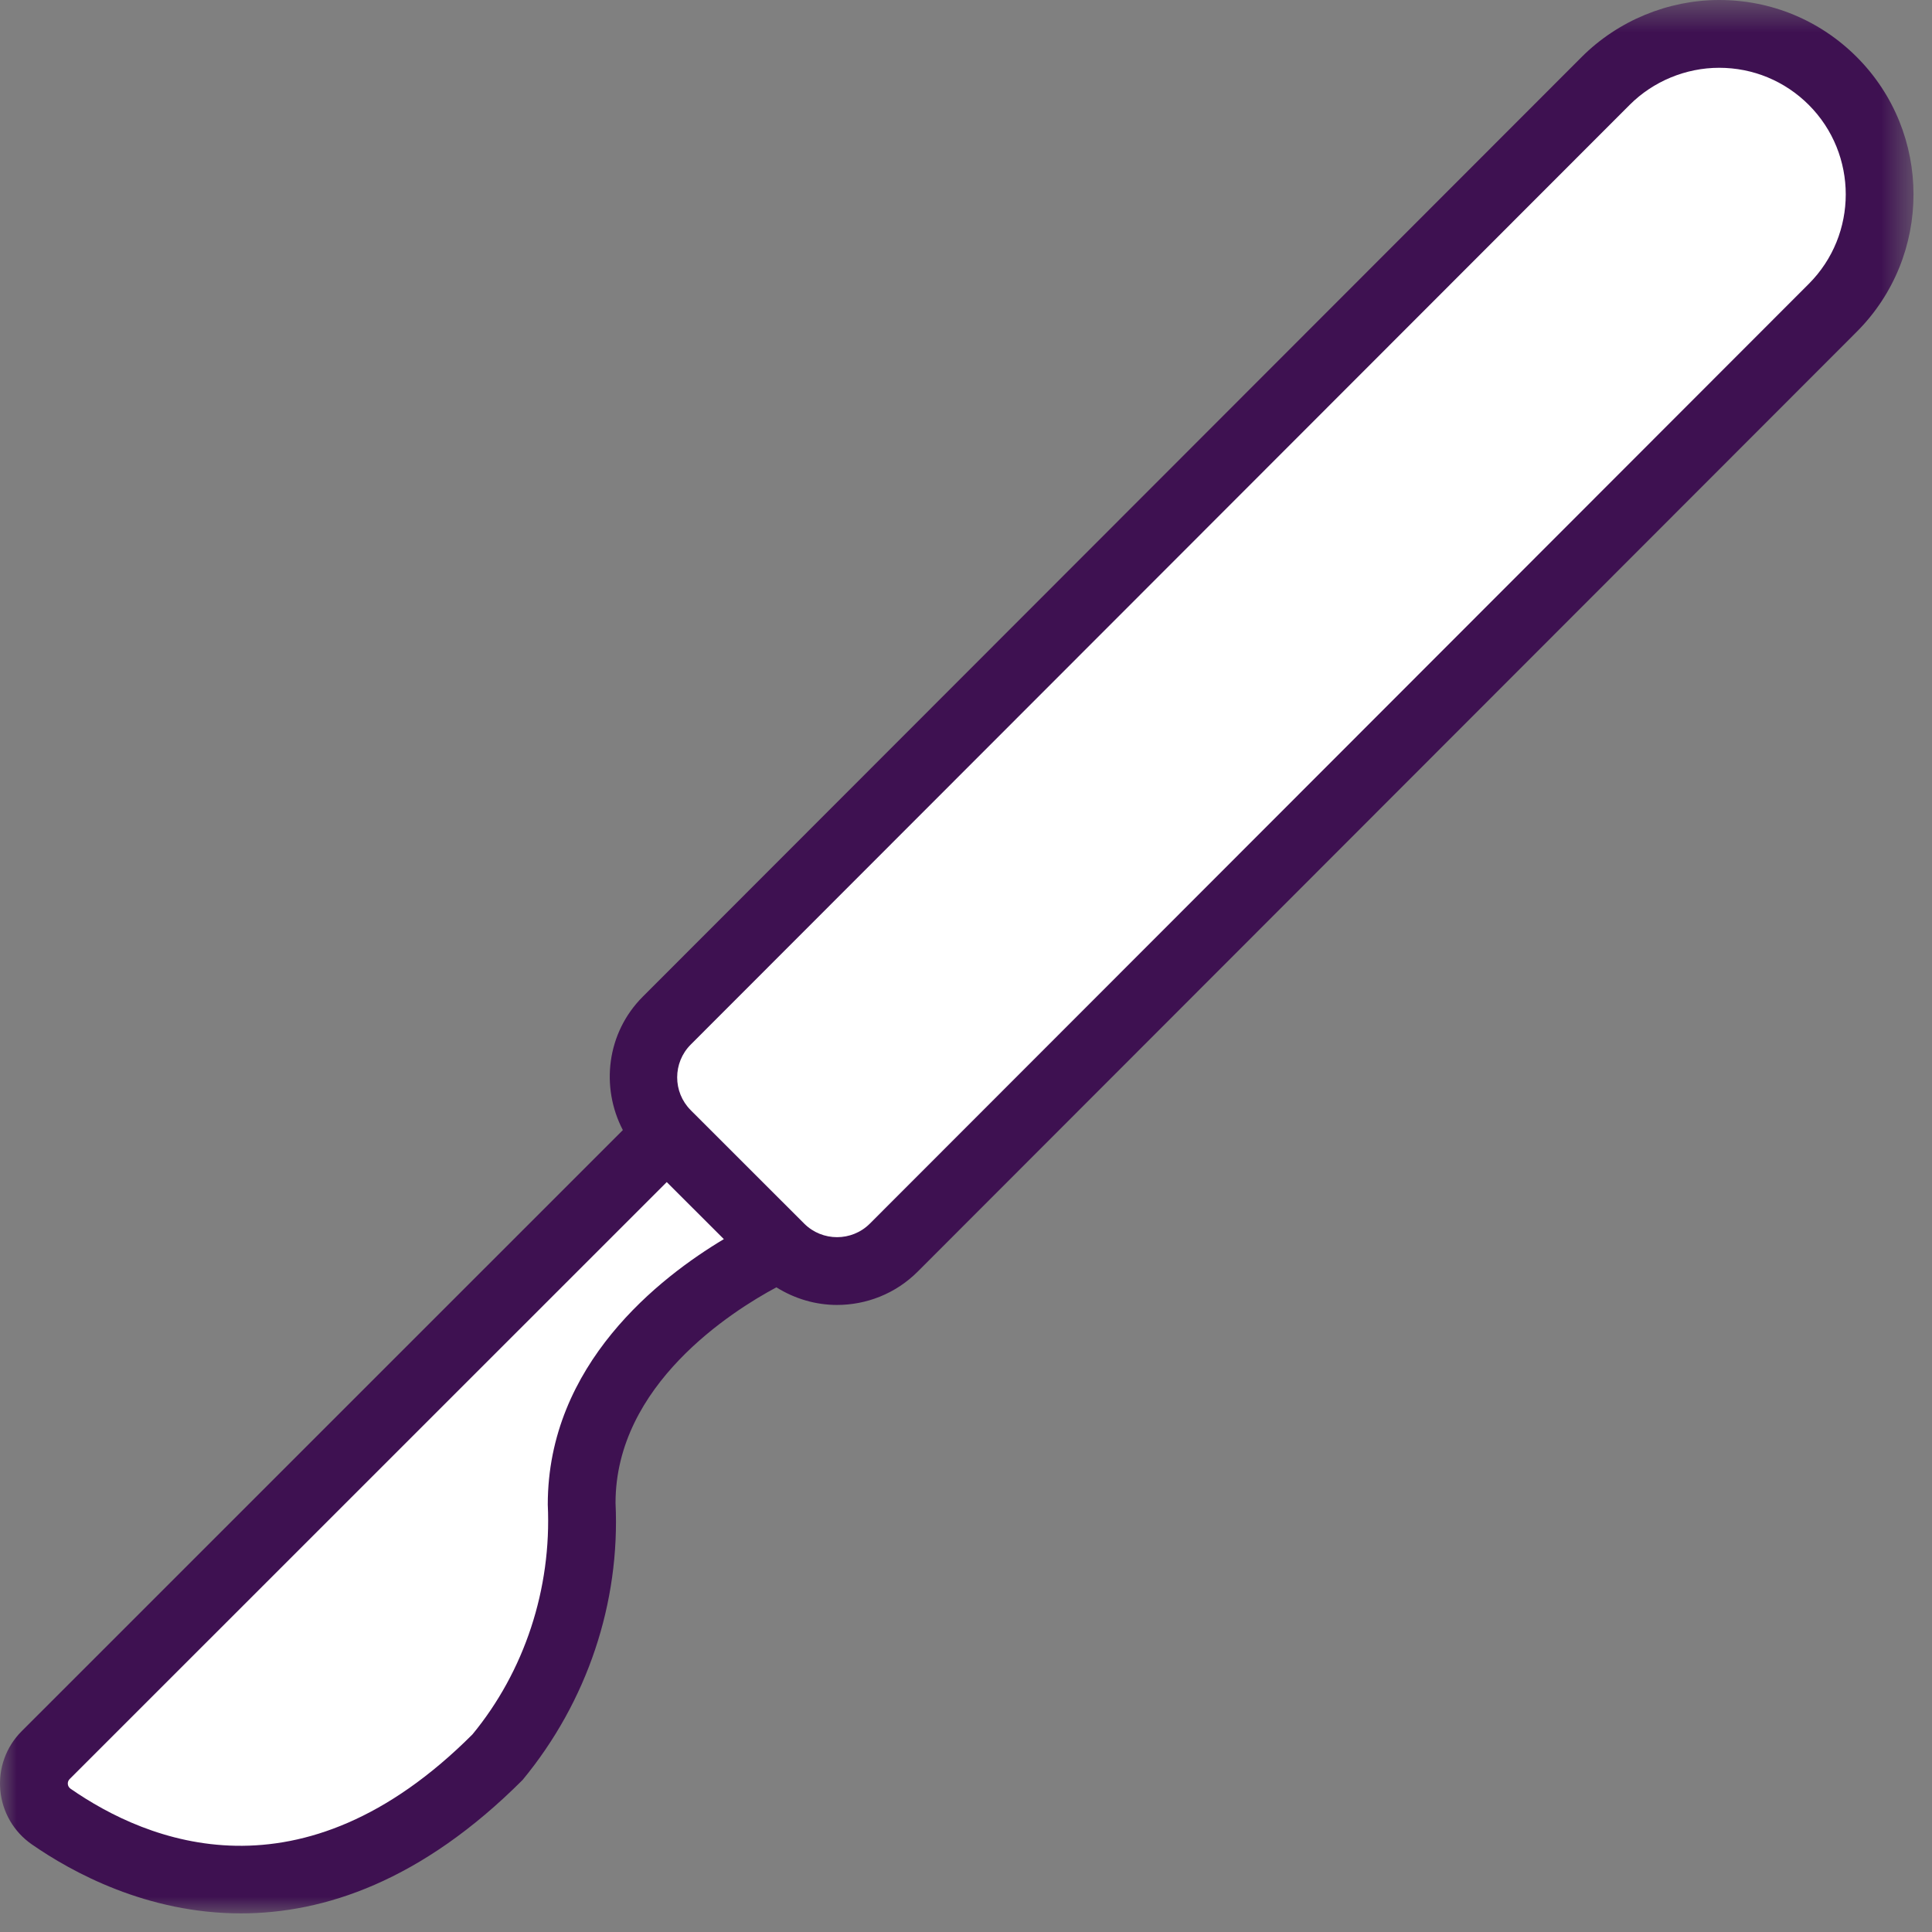 <?xml version="1.0" encoding="UTF-8"?> <svg xmlns="http://www.w3.org/2000/svg" xmlns:xlink="http://www.w3.org/1999/xlink" width="57px" height="57px" viewBox="0 0 57 57"><rect x="0" y="0" width="57" height="57" fill="#808080" stroke="none"/><!-- Generator: Sketch 54.1 (76490) - https://sketchapp.com --><title>Group 6</title><desc>Created with Sketch.</desc><defs><polygon id="path-1" points="0 0.549 56.454 0.549 56.454 57 0 57"></polygon></defs><g id="Websites" stroke="none" stroke-width="1" fill="none" fill-rule="evenodd"><g id="2.4-treatment-options" transform="translate(-1131, -2326)"><g id="Group-6" transform="translate(1131, 2325)"><path d="M54.071,3.387 C53.182,2.499 51.978,2 50.721,2 C49.466,2 48.26,2.499 47.373,3.387 L19.671,31.113 C18.747,32.037 18.747,33.536 19.671,34.461 L1.348,52.782 C1.099,53.03 0.973,53.375 1.005,53.725 C1.036,54.075 1.22,54.393 1.509,54.593 C3.704,56.119 8.936,58.589 14.647,52.876 C16.393,50.765 17.29,48.078 17.159,45.342 C17.159,40.321 23.019,37.808 23.019,37.808 L21.082,35.87 L23.021,37.809 C23.946,38.733 25.444,38.733 26.369,37.809 L54.071,10.083 C55.92,8.234 55.92,5.237 54.071,3.387" id="Fill-1" fill="#FFFFFF"></path><g id="Group-5" transform="translate(0, 0.451)"><mask id="mask-2" fill="white"><use xlink:href="#path-1"></use></mask><g id="Clip-4"></g><path d="M53.364,8.925 L25.662,36.651 C25.129,37.183 24.261,37.182 23.728,36.651 L20.383,33.308 C20.381,33.306 20.381,33.304 20.379,33.302 C20.378,33.301 20.377,33.301 20.376,33.3 C19.846,32.767 19.846,31.901 20.378,31.368 L48.08,3.643 C48.775,2.947 49.738,2.549 50.721,2.549 C51.719,2.549 52.658,2.938 53.364,3.643 C54.819,5.1 54.819,7.469 53.364,8.925 M16.161,44.939 C16.279,47.431 15.468,49.863 13.94,51.718 C8.885,56.775 4.341,54.892 2.079,53.32 C2.034,53.288 2.006,53.239 2.001,53.185 C1.996,53.13 2.015,53.077 2.055,53.037 L19.671,35.424 L21.356,37.107 C19.47,38.234 16.16,40.796 16.161,44.939 M54.778,2.229 C53.694,1.146 52.253,0.549 50.721,0.549 C49.212,0.549 47.733,1.161 46.666,2.229 L18.964,29.954 C17.899,31.02 17.714,32.62 18.376,33.89 L0.642,51.622 C0.181,52.081 -0.049,52.715 0.009,53.363 C0.066,54.01 0.406,54.594 0.938,54.963 C2.124,55.787 4.337,57 7.106,57 C9.551,57 12.429,56.055 15.418,53.063 C17.327,50.753 18.301,47.834 18.16,44.891 C18.16,41.407 21.587,39.236 22.906,38.529 C23.452,38.871 24.072,39.049 24.695,39.049 C25.557,39.049 26.42,38.721 27.076,38.065 L54.778,10.339 C57.013,8.103 57.013,4.465 54.778,2.229" id="Fill-3" fill="#3E1151" mask="url(#mask-2)"></path></g></g></g></g></svg> 